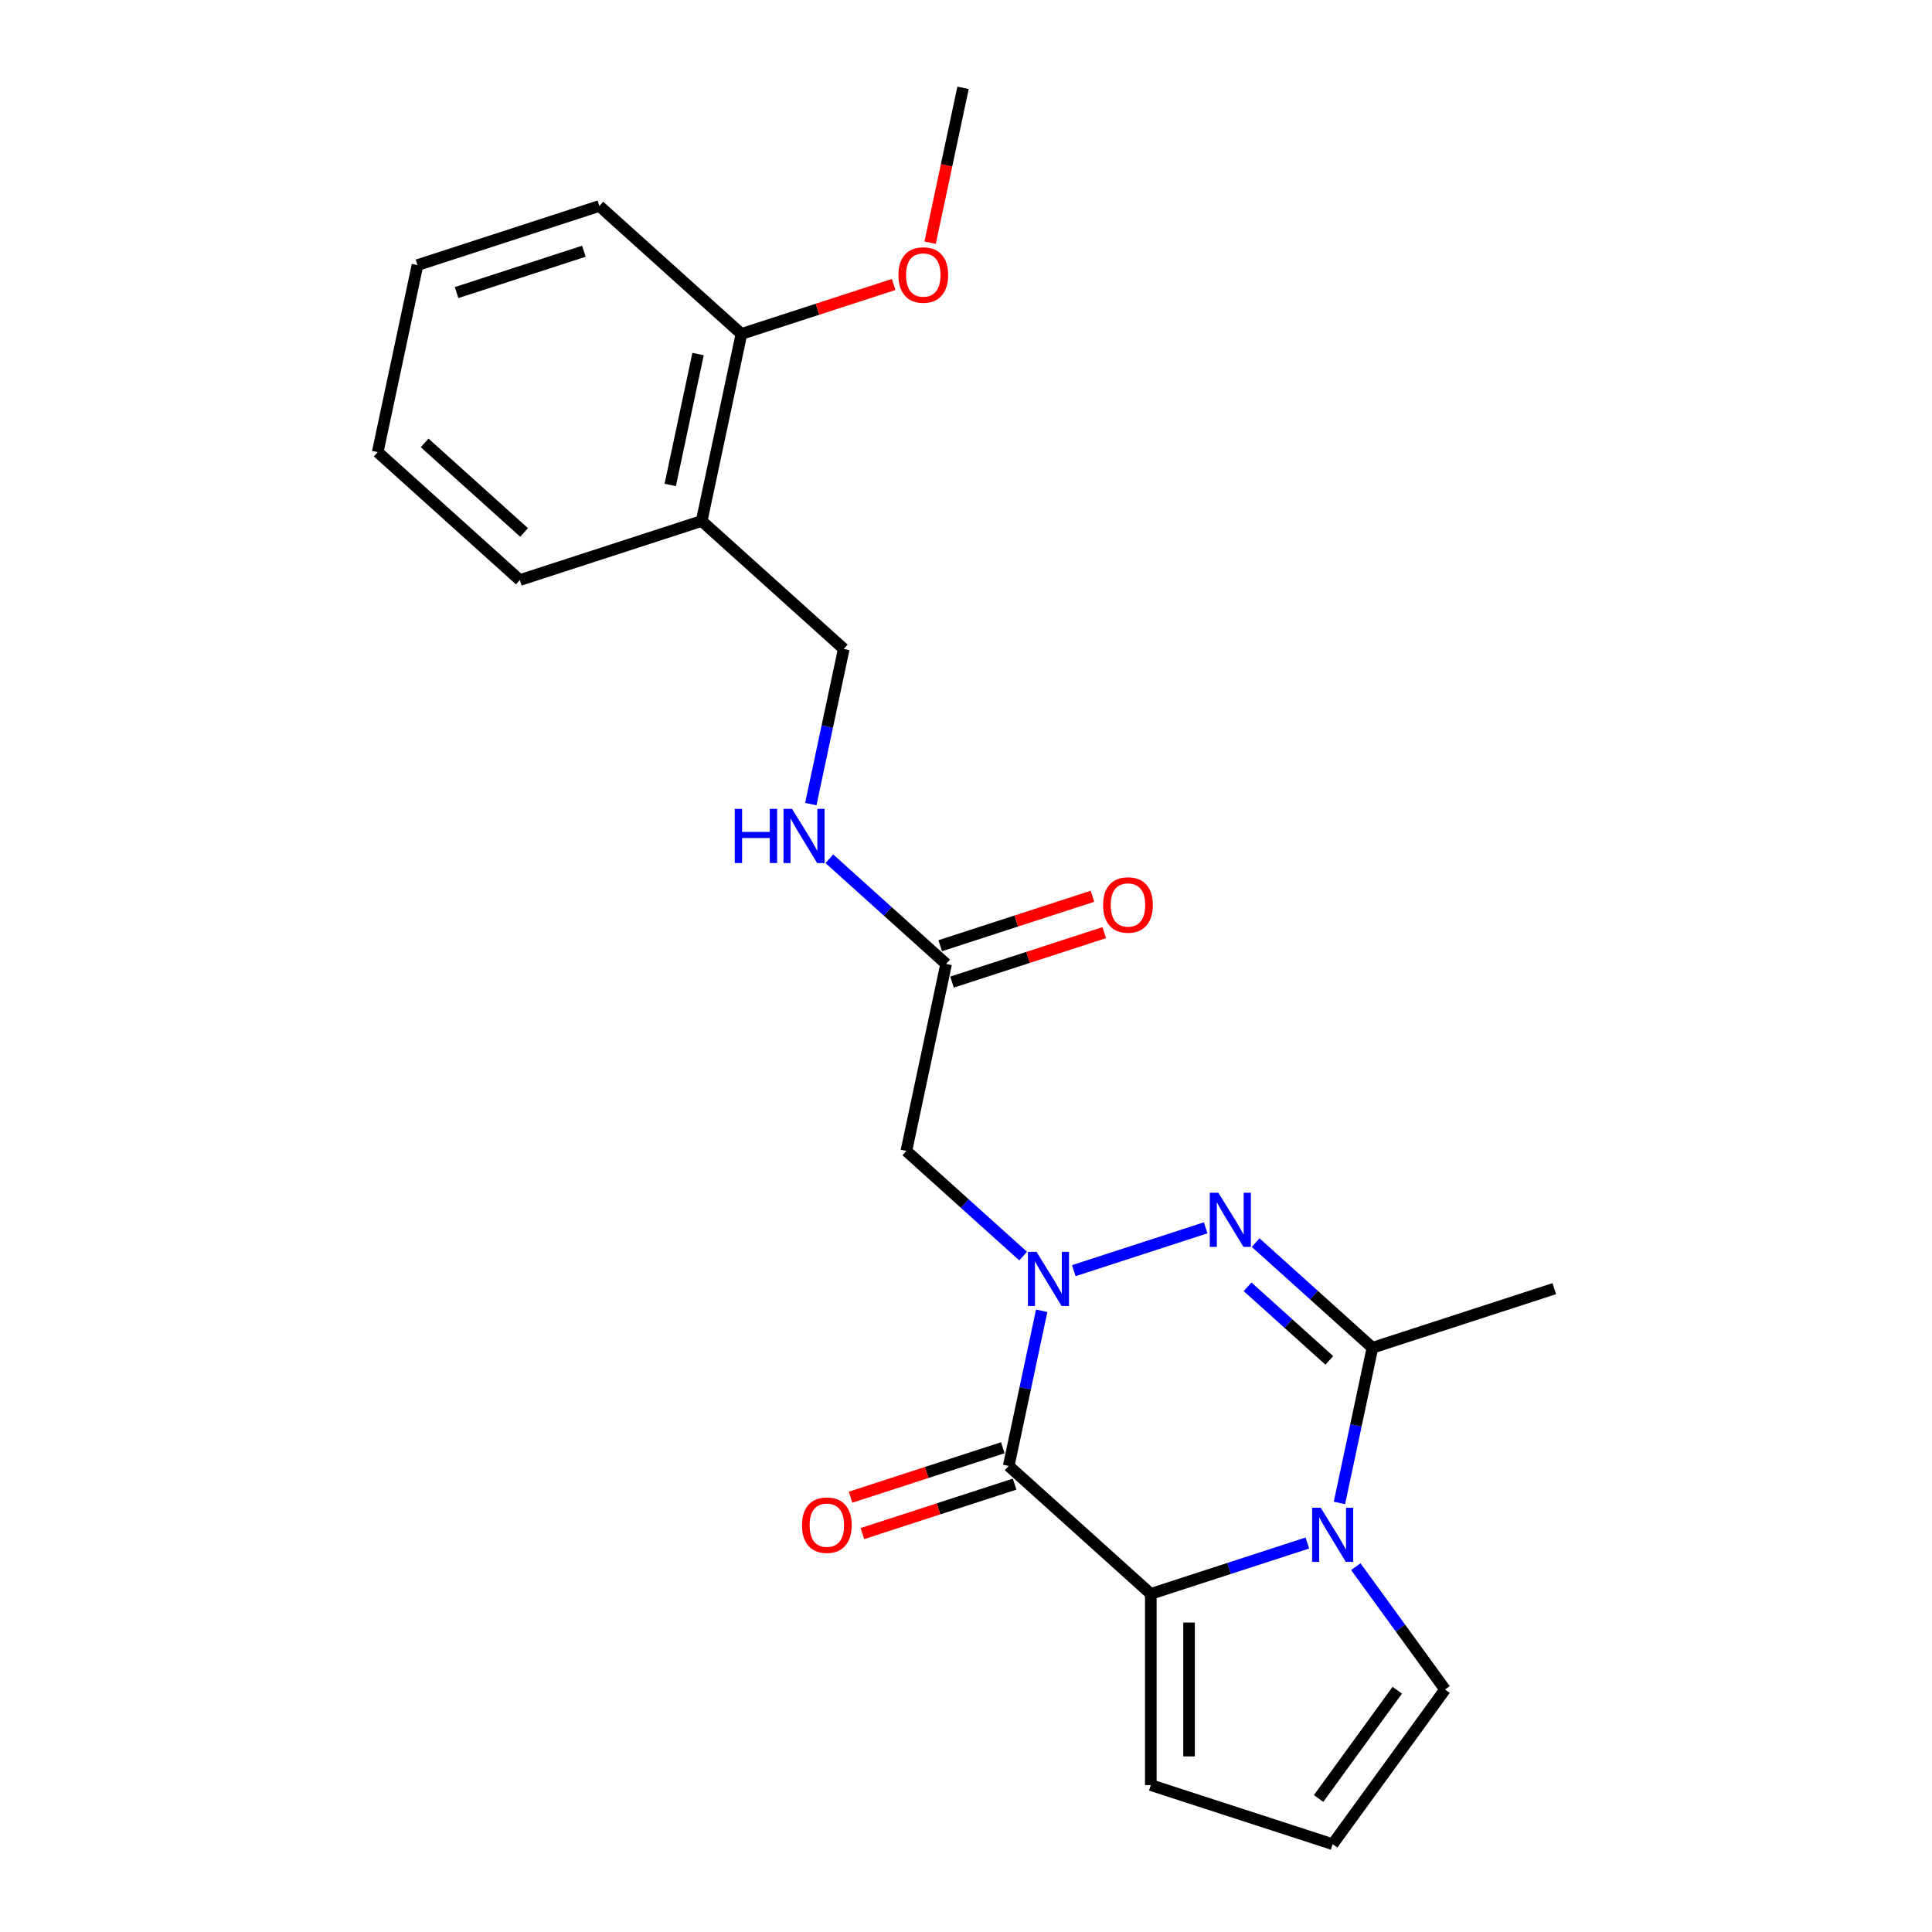 <?xml version='1.0' encoding='iso-8859-1'?>
<svg version='1.1' baseProfile='full'
              xmlns='http://www.w3.org/2000/svg'
                      xmlns:rdkit='http://www.rdkit.org/xml'
                      xmlns:xlink='http://www.w3.org/1999/xlink'
                  xml:space='preserve'
width='1000px' height='1000px' viewBox='0 0 1000 1000'>
<!-- END OF HEADER -->
<rect style='opacity:1.0;fill:#FFFFFF;stroke:none' width='1000' height='1000' x='0' y='0'> </rect>
<path class='bond-0' d='M 539.18,678.443 L 530.643,718.603' style='fill:none;fill-rule:evenodd;stroke:#0000FF;stroke-width:6px;stroke-linecap:butt;stroke-linejoin:miter;stroke-opacity:1' />
<path class='bond-0' d='M 530.643,718.603 L 522.107,758.763' style='fill:none;fill-rule:evenodd;stroke:#000000;stroke-width:6px;stroke-linecap:butt;stroke-linejoin:miter;stroke-opacity:1' />
<path class='bond-1' d='M 555.789,657.696 L 624.053,635.515' style='fill:none;fill-rule:evenodd;stroke:#0000FF;stroke-width:6px;stroke-linecap:butt;stroke-linejoin:miter;stroke-opacity:1' />
<path class='bond-5' d='M 529.581,650.155 L 499.357,622.942' style='fill:none;fill-rule:evenodd;stroke:#0000FF;stroke-width:6px;stroke-linecap:butt;stroke-linejoin:miter;stroke-opacity:1' />
<path class='bond-5' d='M 499.357,622.942 L 469.134,595.728' style='fill:none;fill-rule:evenodd;stroke:#000000;stroke-width:6px;stroke-linecap:butt;stroke-linejoin:miter;stroke-opacity:1' />
<path class='bond-3' d='M 522.107,758.763 L 595.658,824.989' style='fill:none;fill-rule:evenodd;stroke:#000000;stroke-width:6px;stroke-linecap:butt;stroke-linejoin:miter;stroke-opacity:1' />
<path class='bond-9' d='M 519.049,749.351 L 479.655,762.15' style='fill:none;fill-rule:evenodd;stroke:#000000;stroke-width:6px;stroke-linecap:butt;stroke-linejoin:miter;stroke-opacity:1' />
<path class='bond-9' d='M 479.655,762.15 L 440.261,774.95' style='fill:none;fill-rule:evenodd;stroke:#FF0000;stroke-width:6px;stroke-linecap:butt;stroke-linejoin:miter;stroke-opacity:1' />
<path class='bond-9' d='M 525.165,768.176 L 485.772,780.976' style='fill:none;fill-rule:evenodd;stroke:#000000;stroke-width:6px;stroke-linecap:butt;stroke-linejoin:miter;stroke-opacity:1' />
<path class='bond-9' d='M 485.772,780.976 L 446.378,793.776' style='fill:none;fill-rule:evenodd;stroke:#FF0000;stroke-width:6px;stroke-linecap:butt;stroke-linejoin:miter;stroke-opacity:1' />
<path class='bond-4' d='M 649.917,643.168 L 680.14,670.382' style='fill:none;fill-rule:evenodd;stroke:#0000FF;stroke-width:6px;stroke-linecap:butt;stroke-linejoin:miter;stroke-opacity:1' />
<path class='bond-4' d='M 680.14,670.382 L 710.364,697.595' style='fill:none;fill-rule:evenodd;stroke:#000000;stroke-width:6px;stroke-linecap:butt;stroke-linejoin:miter;stroke-opacity:1' />
<path class='bond-4' d='M 645.739,666.043 L 666.895,685.092' style='fill:none;fill-rule:evenodd;stroke:#0000FF;stroke-width:6px;stroke-linecap:butt;stroke-linejoin:miter;stroke-opacity:1' />
<path class='bond-4' d='M 666.895,685.092 L 688.052,704.141' style='fill:none;fill-rule:evenodd;stroke:#000000;stroke-width:6px;stroke-linecap:butt;stroke-linejoin:miter;stroke-opacity:1' />
<path class='bond-2' d='M 693.291,777.916 L 701.827,737.755' style='fill:none;fill-rule:evenodd;stroke:#0000FF;stroke-width:6px;stroke-linecap:butt;stroke-linejoin:miter;stroke-opacity:1' />
<path class='bond-2' d='M 701.827,737.755 L 710.364,697.595' style='fill:none;fill-rule:evenodd;stroke:#000000;stroke-width:6px;stroke-linecap:butt;stroke-linejoin:miter;stroke-opacity:1' />
<path class='bond-7' d='M 701.766,810.894 L 724.863,842.684' style='fill:none;fill-rule:evenodd;stroke:#0000FF;stroke-width:6px;stroke-linecap:butt;stroke-linejoin:miter;stroke-opacity:1' />
<path class='bond-7' d='M 724.863,842.684 L 747.961,874.475' style='fill:none;fill-rule:evenodd;stroke:#000000;stroke-width:6px;stroke-linecap:butt;stroke-linejoin:miter;stroke-opacity:1' />
<path class='bond-23' d='M 676.682,798.662 L 636.17,811.826' style='fill:none;fill-rule:evenodd;stroke:#0000FF;stroke-width:6px;stroke-linecap:butt;stroke-linejoin:miter;stroke-opacity:1' />
<path class='bond-23' d='M 636.17,811.826 L 595.658,824.989' style='fill:none;fill-rule:evenodd;stroke:#000000;stroke-width:6px;stroke-linecap:butt;stroke-linejoin:miter;stroke-opacity:1' />
<path class='bond-8' d='M 595.658,824.989 L 595.658,923.961' style='fill:none;fill-rule:evenodd;stroke:#000000;stroke-width:6px;stroke-linecap:butt;stroke-linejoin:miter;stroke-opacity:1' />
<path class='bond-8' d='M 615.452,839.835 L 615.452,909.115' style='fill:none;fill-rule:evenodd;stroke:#000000;stroke-width:6px;stroke-linecap:butt;stroke-linejoin:miter;stroke-opacity:1' />
<path class='bond-16' d='M 710.364,697.595 L 804.492,667.011' style='fill:none;fill-rule:evenodd;stroke:#000000;stroke-width:6px;stroke-linecap:butt;stroke-linejoin:miter;stroke-opacity:1' />
<path class='bond-6' d='M 469.134,595.728 L 489.711,498.919' style='fill:none;fill-rule:evenodd;stroke:#000000;stroke-width:6px;stroke-linecap:butt;stroke-linejoin:miter;stroke-opacity:1' />
<path class='bond-12' d='M 489.711,498.919 L 459.488,471.705' style='fill:none;fill-rule:evenodd;stroke:#000000;stroke-width:6px;stroke-linecap:butt;stroke-linejoin:miter;stroke-opacity:1' />
<path class='bond-12' d='M 459.488,471.705 L 429.264,444.492' style='fill:none;fill-rule:evenodd;stroke:#0000FF;stroke-width:6px;stroke-linecap:butt;stroke-linejoin:miter;stroke-opacity:1' />
<path class='bond-15' d='M 492.77,508.331 L 532.163,495.532' style='fill:none;fill-rule:evenodd;stroke:#000000;stroke-width:6px;stroke-linecap:butt;stroke-linejoin:miter;stroke-opacity:1' />
<path class='bond-15' d='M 532.163,495.532 L 571.557,482.732' style='fill:none;fill-rule:evenodd;stroke:#FF0000;stroke-width:6px;stroke-linecap:butt;stroke-linejoin:miter;stroke-opacity:1' />
<path class='bond-15' d='M 486.653,489.506 L 526.047,476.706' style='fill:none;fill-rule:evenodd;stroke:#000000;stroke-width:6px;stroke-linecap:butt;stroke-linejoin:miter;stroke-opacity:1' />
<path class='bond-15' d='M 526.047,476.706 L 565.44,463.906' style='fill:none;fill-rule:evenodd;stroke:#FF0000;stroke-width:6px;stroke-linecap:butt;stroke-linejoin:miter;stroke-opacity:1' />
<path class='bond-24' d='M 747.961,874.475 L 689.786,954.545' style='fill:none;fill-rule:evenodd;stroke:#000000;stroke-width:6px;stroke-linecap:butt;stroke-linejoin:miter;stroke-opacity:1' />
<path class='bond-24' d='M 723.221,874.851 L 682.498,930.9' style='fill:none;fill-rule:evenodd;stroke:#000000;stroke-width:6px;stroke-linecap:butt;stroke-linejoin:miter;stroke-opacity:1' />
<path class='bond-11' d='M 595.658,923.961 L 689.786,954.545' style='fill:none;fill-rule:evenodd;stroke:#000000;stroke-width:6px;stroke-linecap:butt;stroke-linejoin:miter;stroke-opacity:1' />
<path class='bond-10' d='M 363.187,269.658 L 436.738,335.883' style='fill:none;fill-rule:evenodd;stroke:#000000;stroke-width:6px;stroke-linecap:butt;stroke-linejoin:miter;stroke-opacity:1' />
<path class='bond-14' d='M 363.187,269.658 L 383.765,172.848' style='fill:none;fill-rule:evenodd;stroke:#000000;stroke-width:6px;stroke-linecap:butt;stroke-linejoin:miter;stroke-opacity:1' />
<path class='bond-14' d='M 346.912,251.021 L 361.316,183.254' style='fill:none;fill-rule:evenodd;stroke:#000000;stroke-width:6px;stroke-linecap:butt;stroke-linejoin:miter;stroke-opacity:1' />
<path class='bond-18' d='M 363.187,269.658 L 269.059,300.242' style='fill:none;fill-rule:evenodd;stroke:#000000;stroke-width:6px;stroke-linecap:butt;stroke-linejoin:miter;stroke-opacity:1' />
<path class='bond-13' d='M 419.665,416.204 L 428.202,376.044' style='fill:none;fill-rule:evenodd;stroke:#0000FF;stroke-width:6px;stroke-linecap:butt;stroke-linejoin:miter;stroke-opacity:1' />
<path class='bond-13' d='M 428.202,376.044 L 436.738,335.883' style='fill:none;fill-rule:evenodd;stroke:#000000;stroke-width:6px;stroke-linecap:butt;stroke-linejoin:miter;stroke-opacity:1' />
<path class='bond-17' d='M 383.765,172.848 L 423.158,160.049' style='fill:none;fill-rule:evenodd;stroke:#000000;stroke-width:6px;stroke-linecap:butt;stroke-linejoin:miter;stroke-opacity:1' />
<path class='bond-17' d='M 423.158,160.049 L 462.552,147.249' style='fill:none;fill-rule:evenodd;stroke:#FF0000;stroke-width:6px;stroke-linecap:butt;stroke-linejoin:miter;stroke-opacity:1' />
<path class='bond-19' d='M 383.765,172.848 L 310.214,106.623' style='fill:none;fill-rule:evenodd;stroke:#000000;stroke-width:6px;stroke-linecap:butt;stroke-linejoin:miter;stroke-opacity:1' />
<path class='bond-20' d='M 481.431,125.617 L 489.951,85.536' style='fill:none;fill-rule:evenodd;stroke:#FF0000;stroke-width:6px;stroke-linecap:butt;stroke-linejoin:miter;stroke-opacity:1' />
<path class='bond-20' d='M 489.951,85.536 L 498.47,45.455' style='fill:none;fill-rule:evenodd;stroke:#000000;stroke-width:6px;stroke-linecap:butt;stroke-linejoin:miter;stroke-opacity:1' />
<path class='bond-21' d='M 269.059,300.242 L 195.508,234.017' style='fill:none;fill-rule:evenodd;stroke:#000000;stroke-width:6px;stroke-linecap:butt;stroke-linejoin:miter;stroke-opacity:1' />
<path class='bond-21' d='M 271.271,275.598 L 219.786,229.24' style='fill:none;fill-rule:evenodd;stroke:#000000;stroke-width:6px;stroke-linecap:butt;stroke-linejoin:miter;stroke-opacity:1' />
<path class='bond-25' d='M 310.214,106.623 L 216.085,137.207' style='fill:none;fill-rule:evenodd;stroke:#000000;stroke-width:6px;stroke-linecap:butt;stroke-linejoin:miter;stroke-opacity:1' />
<path class='bond-25' d='M 302.211,130.036 L 236.321,151.445' style='fill:none;fill-rule:evenodd;stroke:#000000;stroke-width:6px;stroke-linecap:butt;stroke-linejoin:miter;stroke-opacity:1' />
<path class='bond-22' d='M 195.508,234.017 L 216.085,137.207' style='fill:none;fill-rule:evenodd;stroke:#000000;stroke-width:6px;stroke-linecap:butt;stroke-linejoin:miter;stroke-opacity:1' />
<path  class='atom-0' d='M 536.489 647.939
L 545.674 662.785
Q 546.584 664.25, 548.049 666.902
Q 549.514 669.555, 549.593 669.713
L 549.593 647.939
L 553.314 647.939
L 553.314 675.968
L 549.474 675.968
L 539.616 659.737
Q 538.468 657.836, 537.241 655.659
Q 536.053 653.482, 535.697 652.809
L 535.697 675.968
L 532.055 675.968
L 532.055 647.939
L 536.489 647.939
' fill='#0000FF'/>
<path  class='atom-2' d='M 630.617 617.355
L 639.802 632.201
Q 640.712 633.666, 642.177 636.318
Q 643.642 638.971, 643.721 639.129
L 643.721 617.355
L 647.443 617.355
L 647.443 645.384
L 643.602 645.384
L 633.745 629.153
Q 632.597 627.252, 631.369 625.075
Q 630.182 622.898, 629.825 622.225
L 629.825 645.384
L 626.183 645.384
L 626.183 617.355
L 630.617 617.355
' fill='#0000FF'/>
<path  class='atom-3' d='M 683.591 780.39
L 692.775 795.236
Q 693.686 796.701, 695.151 799.353
Q 696.615 802.006, 696.695 802.164
L 696.695 780.39
L 700.416 780.39
L 700.416 808.419
L 696.576 808.419
L 686.718 792.188
Q 685.57 790.287, 684.343 788.11
Q 683.155 785.933, 682.799 785.26
L 682.799 808.419
L 679.157 808.419
L 679.157 780.39
L 683.591 780.39
' fill='#0000FF'/>
<path  class='atom-10' d='M 415.112 789.427
Q 415.112 782.697, 418.438 778.936
Q 421.763 775.175, 427.979 775.175
Q 434.194 775.175, 437.52 778.936
Q 440.845 782.697, 440.845 789.427
Q 440.845 796.236, 437.48 800.116
Q 434.115 803.956, 427.979 803.956
Q 421.803 803.956, 418.438 800.116
Q 415.112 796.276, 415.112 789.427
M 427.979 800.789
Q 432.254 800.789, 434.55 797.938
Q 436.886 795.048, 436.886 789.427
Q 436.886 783.924, 434.55 781.153
Q 432.254 778.342, 427.979 778.342
Q 423.703 778.342, 421.367 781.113
Q 419.071 783.884, 419.071 789.427
Q 419.071 795.088, 421.367 797.938
Q 423.703 800.789, 427.979 800.789
' fill='#FF0000'/>
<path  class='atom-13' d='M 380.313 418.679
L 384.113 418.679
L 384.113 430.595
L 398.444 430.595
L 398.444 418.679
L 402.245 418.679
L 402.245 446.708
L 398.444 446.708
L 398.444 433.762
L 384.113 433.762
L 384.113 446.708
L 380.313 446.708
L 380.313 418.679
' fill='#0000FF'/>
<path  class='atom-13' d='M 409.965 418.679
L 419.149 433.524
Q 420.06 434.989, 421.525 437.642
Q 422.989 440.294, 423.069 440.453
L 423.069 418.679
L 426.79 418.679
L 426.79 446.708
L 422.95 446.708
L 413.092 430.476
Q 411.944 428.576, 410.717 426.398
Q 409.529 424.221, 409.173 423.548
L 409.173 446.708
L 405.531 446.708
L 405.531 418.679
L 409.965 418.679
' fill='#0000FF'/>
<path  class='atom-16' d='M 570.973 468.414
Q 570.973 461.683, 574.299 457.923
Q 577.624 454.162, 583.84 454.162
Q 590.055 454.162, 593.381 457.923
Q 596.706 461.683, 596.706 468.414
Q 596.706 475.223, 593.341 479.103
Q 589.976 482.943, 583.84 482.943
Q 577.664 482.943, 574.299 479.103
Q 570.973 475.263, 570.973 468.414
M 583.84 479.776
Q 588.115 479.776, 590.411 476.925
Q 592.747 474.035, 592.747 468.414
Q 592.747 462.911, 590.411 460.14
Q 588.115 457.329, 583.84 457.329
Q 579.564 457.329, 577.228 460.1
Q 574.932 462.871, 574.932 468.414
Q 574.932 474.075, 577.228 476.925
Q 579.564 479.776, 583.84 479.776
' fill='#FF0000'/>
<path  class='atom-18' d='M 465.027 142.343
Q 465.027 135.613, 468.352 131.852
Q 471.677 128.091, 477.893 128.091
Q 484.108 128.091, 487.434 131.852
Q 490.759 135.613, 490.759 142.343
Q 490.759 149.153, 487.394 153.032
Q 484.029 156.873, 477.893 156.873
Q 471.717 156.873, 468.352 153.032
Q 465.027 149.192, 465.027 142.343
M 477.893 153.705
Q 482.169 153.705, 484.465 150.855
Q 486.8 147.965, 486.8 142.343
Q 486.8 136.841, 484.465 134.069
Q 482.169 131.258, 477.893 131.258
Q 473.617 131.258, 471.282 134.03
Q 468.985 136.801, 468.985 142.343
Q 468.985 148.005, 471.282 150.855
Q 473.617 153.705, 477.893 153.705
' fill='#FF0000'/>
</svg>
